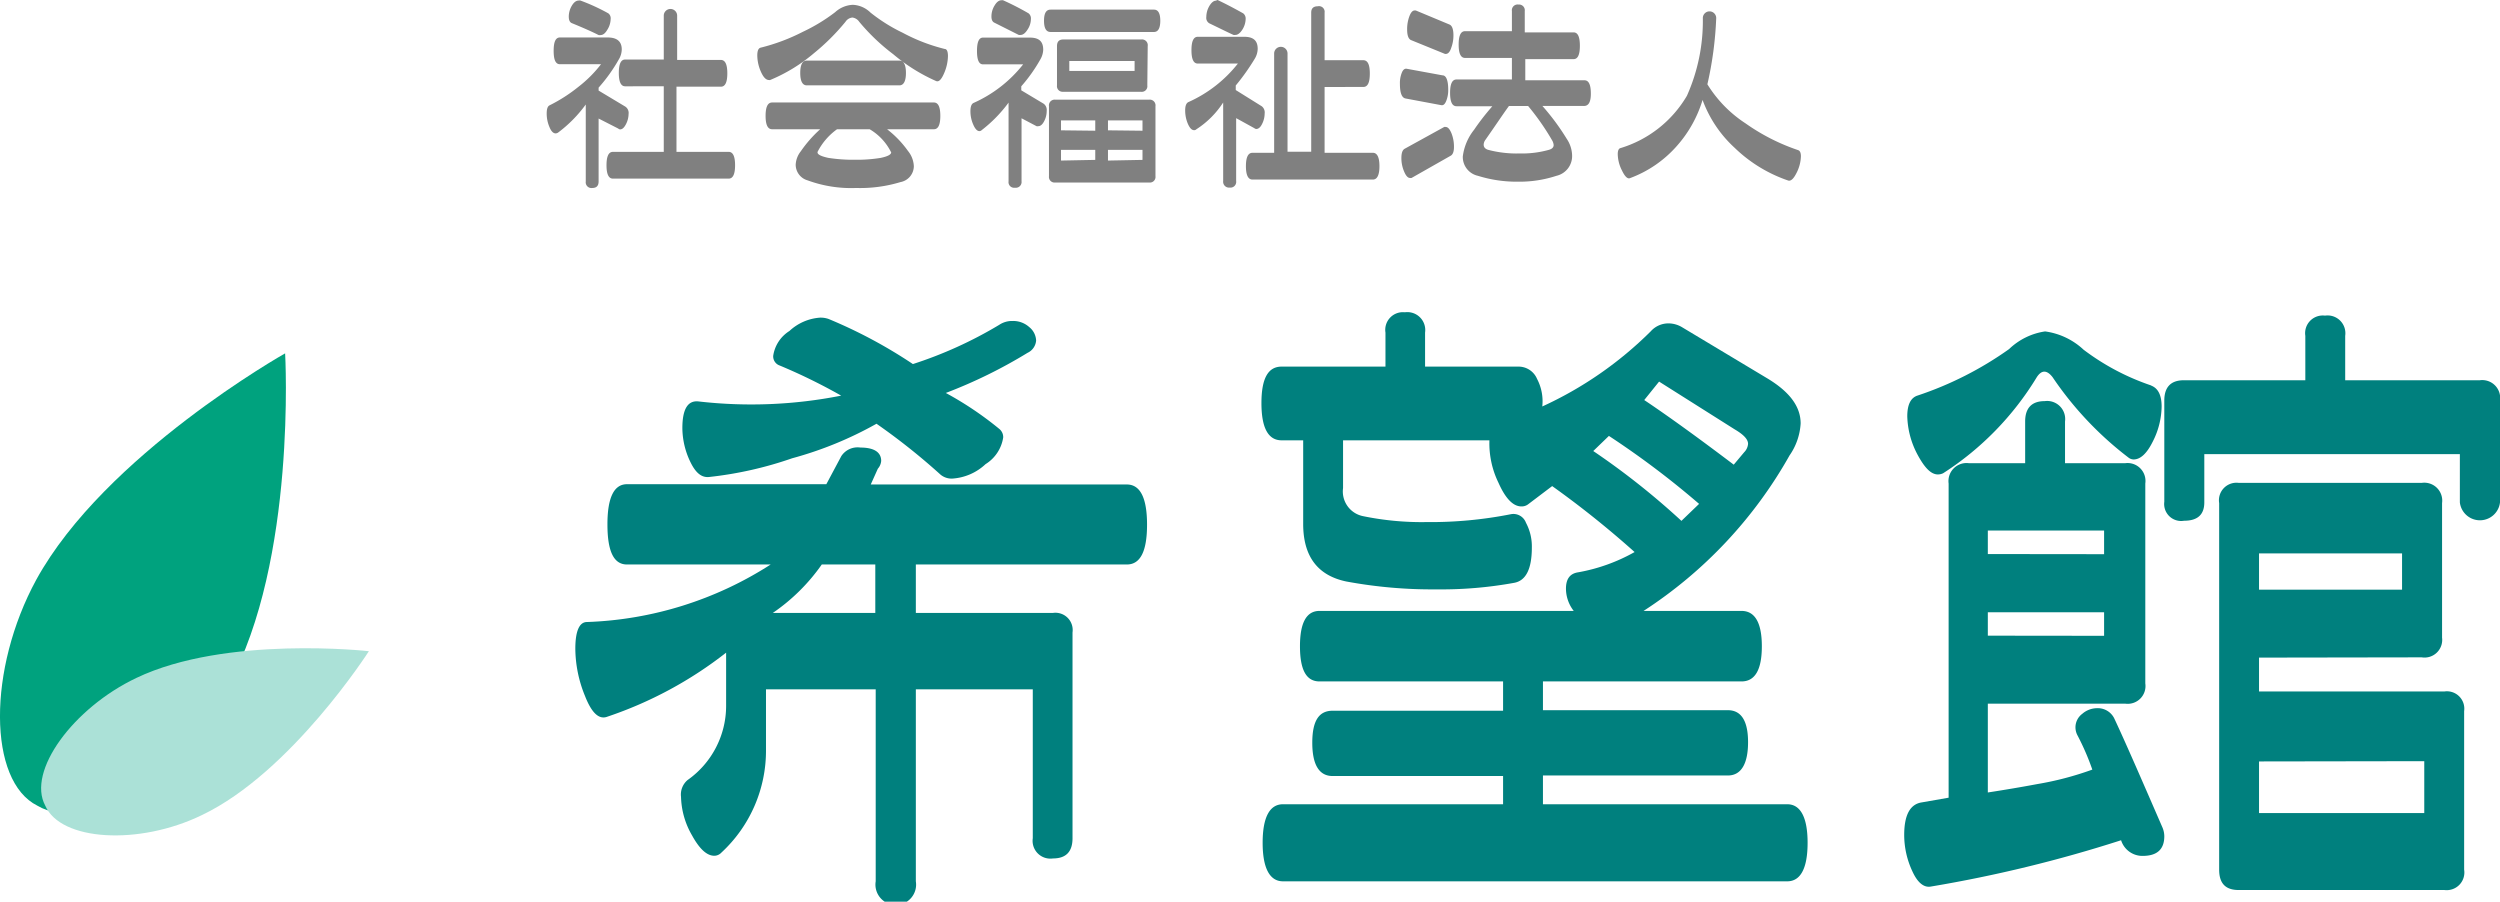 <svg xmlns="http://www.w3.org/2000/svg" viewBox="0 0 186.85 67.39">
  <title>logo02</title>
  <g>
    <g>
      <path d="M44.74,8.86v4.7c0,.33-.16.49-.47.49a.43.43,0,0,1-.49-.49V7.81a9.79,9.79,0,0,1-2.07,2.1.35.35,0,0,1-.18.06c-.18,0-.34-.16-.47-.49a2.54,2.54,0,0,1-.2-1c0-.34.07-.54.22-.61a11.77,11.77,0,0,0,2.15-1.38,9.28,9.28,0,0,0,1.69-1.69H41.85c-.32,0-.47-.32-.47-1s.15-1,.47-1h3.56c.71,0,1.06.3,1.06.9a1.49,1.49,0,0,1-.22.74,12.06,12.06,0,0,1-1.51,2.11v.22l2,1.2a.57.57,0,0,1,.24.55,1.7,1.7,0,0,1-.2.77c-.13.25-.27.38-.43.38a.2.2,0,0,1-.14-.06ZM45.47,1a.46.46,0,0,1,.17.42,1.54,1.54,0,0,1-.24.79c-.16.28-.33.41-.51.41a.4.4,0,0,1-.15,0c-.41-.21-1.07-.51-2-.89-.15-.06-.23-.22-.23-.49a1.61,1.61,0,0,1,.22-.8c.16-.27.33-.4.53-.4a.27.27,0,0,1,.12,0A14.62,14.62,0,0,1,45.47,1Zm4.14,5.45H46.72c-.31,0-.47-.33-.47-1s.16-1,.47-1h2.89V1.17a.48.48,0,1,1,1,0V4.48h3.27q.48,0,.48,1c0,.67-.16,1-.48,1H50.56v4.87h3.9q.48,0,.48,1c0,.67-.16,1-.48,1H45.81c-.32,0-.48-.33-.48-1s.16-1,.48-1h3.8Z" style="fill: gray"/>
      <path d="M70.61,3.66c.16,0,.24.2.24.53a3.37,3.37,0,0,1-.29,1.29c-.2.46-.39.66-.59.58a13.29,13.29,0,0,1-3.2-2,15.25,15.25,0,0,1-2.55-2.43.74.74,0,0,0-.51-.32.7.7,0,0,0-.52.32,16.31,16.31,0,0,1-2.36,2.35,12.35,12.35,0,0,1-3.27,2,.15.15,0,0,1-.09,0c-.22,0-.42-.21-.6-.62a3.06,3.06,0,0,1-.27-1.21c0-.35.08-.55.26-.59A14.52,14.52,0,0,0,60,2.38,13.13,13.13,0,0,0,62.42.91,2.09,2.09,0,0,1,63.74.36a2,2,0,0,1,1.32.58,12.53,12.53,0,0,0,2.41,1.51A13.45,13.45,0,0,0,70.61,3.66Zm-.81,6H66.3a7.58,7.58,0,0,1,1.56,1.62,1.93,1.93,0,0,1,.44,1.14,1.22,1.22,0,0,1-1,1.19,10.39,10.39,0,0,1-3.31.44,9.44,9.44,0,0,1-3.63-.57,1.22,1.22,0,0,1-.89-1.17,1.74,1.74,0,0,1,.38-1A9.37,9.37,0,0,1,61.3,9.66H57.71c-.33,0-.49-.33-.49-1s.16-1,.49-1H69.8c.32,0,.48.33.48,1S70.12,9.66,69.8,9.66ZM67.22,6.38H60.3c-.32,0-.49-.31-.49-.93s.17-.92.49-.92h6.92c.32,0,.49.31.49.92S67.54,6.38,67.22,6.38Zm-.62,5A4.1,4.1,0,0,0,65,9.66H62.56a4.72,4.72,0,0,0-1.45,1.68c-.06.18.2.33.8.46a12.06,12.06,0,0,0,2,.14,11.11,11.11,0,0,0,1.92-.14C66.39,11.68,66.65,11.53,66.6,11.34Z" style="fill: gray"/>
      <path d="M76.35,8.84v4.71a.43.43,0,0,1-.49.48.42.42,0,0,1-.48-.48V7.67a10.26,10.26,0,0,1-2,2.05.27.27,0,0,1-.18.08c-.16,0-.32-.16-.46-.49a2.43,2.43,0,0,1-.21-1c0-.32.07-.53.22-.61a9.78,9.78,0,0,0,3.72-2.89h-3c-.3,0-.45-.32-.45-1s.15-1,.45-1h3.5c.7,0,1,.3,1,.91a1.56,1.56,0,0,1-.22.73,11.71,11.71,0,0,1-1.42,2v.3l1.67,1a.58.58,0,0,1,.23.54,1.65,1.65,0,0,1-.19.77c-.13.25-.28.37-.43.37a.27.27,0,0,1-.14,0ZM76.88,1a.49.49,0,0,1,.17.42,1.44,1.44,0,0,1-.25.79c-.17.27-.34.4-.52.4a.32.32,0,0,1-.14,0L74.33,1.7c-.16-.07-.23-.23-.23-.47a1.56,1.56,0,0,1,.23-.81c.16-.27.33-.4.52-.4a.27.27,0,0,1,.12,0A20.38,20.38,0,0,1,76.88,1Zm9.37,1.39H78.52c-.33,0-.49-.28-.49-.84s.16-.83.49-.83h7.73c.31,0,.47.28.47.83S86.56,2.39,86.25,2.39Zm.11,10.78a.42.42,0,0,1-.48.47h-7a.42.42,0,0,1-.48-.47V7.94a.43.43,0,0,1,.48-.49h7a.43.43,0,0,1,.48.49Zm-.61-6.79a.42.42,0,0,1-.48.48H79.44A.42.42,0,0,1,79,6.38V3.44c0-.33.16-.49.47-.49h5.83a.43.43,0,0,1,.48.49ZM81.86,9.77V9H79.3v.74Zm0,2.18V11.2H79.3V12ZM84.8,5.3V4.56H79.92V5.3Zm.59,4.47V9H82.81v.74Zm0,2.18V11.2H82.81V12Z" style="fill: gray"/>
      <path d="M92.39,8.83v4.7a.43.43,0,0,1-.48.49.44.44,0,0,1-.49-.49V7.66a6.69,6.69,0,0,1-2,2,.23.23,0,0,1-.17.07c-.18,0-.33-.16-.47-.48a2.56,2.56,0,0,1-.2-1c0-.32.07-.52.22-.61a9.78,9.78,0,0,0,3.72-2.89h-3c-.31,0-.47-.32-.47-1s.16-1,.47-1H93c.69,0,1,.3,1,.9a1.49,1.49,0,0,1-.22.74,16.45,16.45,0,0,1-1.42,2v.34l1.94,1.21a.58.58,0,0,1,.22.54,1.72,1.72,0,0,1-.19.78c-.12.25-.27.38-.44.38a.27.27,0,0,1-.14-.06ZM92.92,1a.5.5,0,0,1,.18.43,1.55,1.55,0,0,1-.25.79c-.17.26-.34.39-.52.39a.32.32,0,0,1-.14,0c-.4-.18-1-.48-1.81-.87a.47.47,0,0,1-.22-.47,1.65,1.65,0,0,1,.22-.81c.16-.27.33-.41.51-.41A.31.31,0,0,1,91,0C91.47.22,92.1.54,92.92,1ZM99,4.5h2.89c.33,0,.49.32.49,1s-.16,1-.49,1H99v4.92h3.61c.32,0,.49.34.49,1s-.17,1-.49,1h-9c-.33,0-.49-.34-.49-1s.16-1,.49-1h1.62V4a.49.49,0,0,1,1,0v7.34H98V.94c0-.31.16-.47.49-.47A.42.42,0,0,1,99,.94Z" style="fill: gray"/>
      <path d="M107.81,5.63c.29,0,.43.41.43,1.07a2.16,2.16,0,0,1-.14.82c-.1.26-.22.37-.38.34l-2.67-.5c-.28-.05-.42-.42-.42-1.09a2.06,2.06,0,0,1,.14-.83c.09-.23.22-.33.37-.3Zm.63,6L105.5,13.3a.27.27,0,0,1-.12,0c-.16,0-.31-.17-.44-.49a2.52,2.52,0,0,1-.2-1c0-.37.08-.61.26-.7l2.94-1.62a.21.21,0,0,1,.11,0c.17,0,.31.17.44.49a2.73,2.73,0,0,1,.18,1C108.67,11.3,108.6,11.53,108.44,11.63Zm-.09-9.79c.18.09.28.35.28.8a2.65,2.65,0,0,1-.16.92c-.1.32-.24.47-.41.47H108L105.47,3c-.2-.08-.3-.35-.3-.79a2.73,2.73,0,0,1,.17-1c.11-.29.24-.43.4-.43h.07Zm10,6.08h-3.07a17.44,17.44,0,0,1,1.82,2.46,2.31,2.31,0,0,1,.4,1.26,1.51,1.51,0,0,1-1.17,1.5,8.87,8.87,0,0,1-2.87.44,9.73,9.73,0,0,1-3-.44,1.44,1.44,0,0,1-1.13-1.45,4,4,0,0,1,.85-2c.25-.37.7-1,1.36-1.75h-2.68c-.32,0-.48-.32-.48-1s.16-1,.48-1H113V4.33h-3.5c-.32,0-.48-.32-.48-1s.16-1,.48-1H113V.83a.43.43,0,0,1,.49-.49.43.43,0,0,1,.47.49V2.42h3.65c.31,0,.47.32.47,1s-.16,1-.47,1H114V6h4.42c.32,0,.48.32.48,1S118.7,7.92,118.38,7.92ZM116,10.48a18.55,18.55,0,0,0-1.79-2.56h-1.43c-.44.6-1,1.45-1.78,2.56a.64.64,0,0,0-.11.33c0,.19.11.32.34.39a8.35,8.35,0,0,0,2.34.27,7.42,7.42,0,0,0,2.19-.27q.36-.1.36-.36A.83.83,0,0,0,116,10.48Z" style="fill: gray"/>
      <path d="M127.61,6.3a9.33,9.33,0,0,0,2.85,2.92,15.27,15.27,0,0,0,3.93,2c.14.05.21.2.21.46a2.88,2.88,0,0,1-.33,1.25c-.22.44-.43.63-.63.56a10.72,10.72,0,0,1-4-2.45,9.09,9.09,0,0,1-2.39-3.57,9.17,9.17,0,0,1-1.94,3.46,8.66,8.66,0,0,1-3.5,2.39c-.17.06-.37-.13-.58-.57a2.78,2.78,0,0,1-.32-1.23c0-.24.06-.39.17-.44a8.67,8.67,0,0,0,5-3.92,13.71,13.71,0,0,0,1.19-5.81.49.49,0,0,1,1,0A26.6,26.6,0,0,1,127.61,6.3Z" style="fill: gray"/>
    </g>
    <g>
      <path d="M84.22,42.19H68.45v3.62H78.7a1.29,1.29,0,0,1,1.46,1.46V62.65c0,1-.48,1.51-1.46,1.51a1.33,1.33,0,0,1-1.51-1.51V51.52H68.45V65.87a1.52,1.52,0,1,1-3,0V51.52h-8.2V56a10.37,10.37,0,0,1-3.33,7.72.74.74,0,0,1-.53.24c-.56,0-1.11-.51-1.66-1.51a6,6,0,0,1-.83-2.89,1.42,1.42,0,0,1,.49-1.26,6.78,6.78,0,0,0,2.88-5.52v-4a29.82,29.82,0,0,1-8.89,4.79c-.62.23-1.17-.3-1.66-1.56A9.44,9.44,0,0,1,43,48.49c0-1.3.29-2,.87-2a27.08,27.08,0,0,0,13.73-4.3H46.86c-1,0-1.46-1-1.46-3s.49-3,1.46-3h14.9l1.12-2.1a1.45,1.45,0,0,1,1.42-.64c1,0,1.56.33,1.56,1a1,1,0,0,1-.25.58l-.53,1.18H84.22c1,0,1.51,1,1.51,3S85.23,42.19,84.22,42.19ZM76.8,26.37a36.75,36.75,0,0,1-6.11,3,25.2,25.2,0,0,1,4,2.69.79.79,0,0,1,.29.63,2.85,2.85,0,0,1-1.32,2,4,4,0,0,1-2.49,1.08,1.29,1.29,0,0,1-.88-.3,48.36,48.36,0,0,0-4.78-3.8,27.5,27.5,0,0,1-6.3,2.58A28,28,0,0,1,53,35.65c-.56.06-1-.3-1.39-1.1A5.88,5.88,0,0,1,51,32c0-1.4.39-2.07,1.18-2a34.53,34.53,0,0,0,10.69-.43,42.49,42.49,0,0,0-4.59-2.25.72.72,0,0,1-.49-.73A2.64,2.64,0,0,1,59,24.74a3.74,3.74,0,0,1,2.3-1,1.8,1.8,0,0,1,.63.1,36.41,36.41,0,0,1,6.3,3.37,31,31,0,0,0,6.45-2.93,1.73,1.73,0,0,1,1-.29,1.79,1.79,0,0,1,1.25.46,1.36,1.36,0,0,1,.51,1A1.11,1.11,0,0,1,76.8,26.37ZM65.42,45.81V42.19h-4a14.32,14.32,0,0,1-3.66,3.62Z" style="fill: #00807e"/>
      <path d="M122.84,45.66h7.32c1,0,1.52.88,1.52,2.64s-.51,2.63-1.52,2.63H115.32v2.15h13.82c1,0,1.51.8,1.51,2.39s-.5,2.49-1.51,2.49H115.32v2.15h18.26c1,0,1.52,1,1.52,2.88s-.51,2.88-1.52,2.88H95.89c-1,0-1.52-1-1.52-2.88s.51-2.88,1.52-2.88h16.45V58H99.6c-1,0-1.52-.83-1.52-2.49s.51-2.39,1.52-2.39h12.74V50.93H98.62c-1,0-1.46-.88-1.46-2.63s.48-2.64,1.46-2.64h19a2.73,2.73,0,0,1-.58-1.66c0-.72.29-1.12.88-1.22a13.29,13.29,0,0,0,4.25-1.52,71.32,71.32,0,0,0-6.16-4.93L114.2,37.7a.79.79,0,0,1-.49.15c-.62,0-1.19-.59-1.71-1.76a6.7,6.7,0,0,1-.68-3.18H100.38v3.57a1.88,1.88,0,0,0,1.51,2.1,21.7,21.7,0,0,0,4.74.44,30.82,30.82,0,0,0,6.3-.59,1,1,0,0,1,1.12.64,3.75,3.75,0,0,1,.44,1.85q0,2.4-1.32,2.64a30.44,30.44,0,0,1-5.81.49,35.15,35.15,0,0,1-6.74-.59c-2.15-.45-3.22-1.89-3.22-4.3V32.91H95.79c-1,0-1.51-.92-1.51-2.78s.5-2.73,1.51-2.73h7.76V24.86A1.32,1.32,0,0,1,105,23.34a1.34,1.34,0,0,1,1.51,1.52V27.4h7a1.5,1.5,0,0,1,1.37.92,3.59,3.59,0,0,1,.39,2.06,28,28,0,0,0,8.11-5.62,1.77,1.77,0,0,1,1.36-.59,2,2,0,0,1,1,.3l6.35,3.81c1.66,1,2.49,2.1,2.49,3.37a4.64,4.64,0,0,1-.83,2.39A33.26,33.26,0,0,1,122.84,45.66Zm4.15-8a64.75,64.75,0,0,0-6.74-5.08l-1.17,1.13a56.06,56.06,0,0,1,6.59,5.22Zm-4.1-7.76c1.5,1,3.73,2.59,6.69,4.83l.78-.93a1,1,0,0,0,.29-.63c0-.33-.32-.68-1-1.08L124,28.52Z" style="fill: #00807e"/>
      <path d="M161.61,61.82a1.71,1.71,0,0,1,.15.68q0,1.47-1.62,1.47a1.67,1.67,0,0,1-1.61-1.17,100.33,100.33,0,0,1-14.21,3.46c-.52.1-1-.28-1.39-1.14a6.42,6.42,0,0,1-.61-2.71c0-1.5.44-2.31,1.32-2.44l2-.35V36.14a1.35,1.35,0,0,1,1.52-1.52h4.2V31.5c0-1,.49-1.52,1.46-1.52a1.35,1.35,0,0,1,1.52,1.52v3.12h4.49a1.34,1.34,0,0,1,1.51,1.52V51.08a1.33,1.33,0,0,1-1.51,1.51H148.57v6.64c1.24-.19,2.48-.4,3.71-.63a23.41,23.41,0,0,0,4.1-1.08,18.69,18.69,0,0,0-1.12-2.58,1.28,1.28,0,0,1-.14-.59,1.26,1.26,0,0,1,.51-1,1.7,1.7,0,0,1,1.1-.42,1.37,1.37,0,0,1,1.32.83C158.83,55.42,160,58.11,161.61,61.82Zm-.83-33c.52.2.78.72.78,1.57A5.93,5.93,0,0,1,160.9,33c-.44.89-.92,1.34-1.44,1.34a.64.64,0,0,1-.39-.15,25.48,25.48,0,0,1-5.66-6c-.43-.55-.82-.55-1.18,0a22.25,22.25,0,0,1-7,7.18.92.92,0,0,1-.39.09c-.52,0-1-.5-1.54-1.51a6.41,6.41,0,0,1-.75-2.83q0-1.32.78-1.56a25.88,25.88,0,0,0,6.83-3.47,4.92,4.92,0,0,1,2.69-1.32,5.24,5.24,0,0,1,2.88,1.37A17.82,17.82,0,0,0,160.78,28.81Zm-3.52,12.6V39.65h-8.69v1.76Zm0,6.1V45.76h-8.69v1.75Zm4.5-10V29.94c0-1,.48-1.52,1.46-1.52h9.08V25.1a1.32,1.32,0,0,1,1.47-1.51,1.33,1.33,0,0,1,1.51,1.51v3.32h10.06a1.34,1.34,0,0,1,1.51,1.52v7.61a1.51,1.51,0,0,1-3,0V33.94h-19.1v3.61c0,.91-.5,1.37-1.51,1.37A1.27,1.27,0,0,1,161.76,37.5Zm7.08,11.63v2.53H182.7a1.3,1.3,0,0,1,1.47,1.47V65a1.32,1.32,0,0,1-1.47,1.52H167.32c-1,0-1.46-.51-1.46-1.52V37.6a1.31,1.31,0,0,1,1.46-1.51H181a1.34,1.34,0,0,1,1.52,1.51V47.66A1.32,1.32,0,0,1,181,49.13Zm0-5.08h10.69V41.36H168.84Zm0,12.84v3.86h12.35V56.89Z" style="fill: #00807e"/>
    </g>
    <g>
      <path d="M2.8,60.22c3.57,2.14,10.64-2.4,14.27-9,5.12-9.35,4.24-24.81,4.24-24.81S7.83,34,2.71,43.33C-.92,50-.92,58.37,2.8,60.22Z" style="fill: #00a27e"/>
      <path d="M3.38,60.21c1.14,2.65,7,3,11.71.71,6.68-3.19,12.48-12.25,12.48-12.25s-10.69-1.2-17.38,2C5.46,52.92,2,57.65,3.38,60.21Z" style="fill: #abe1d7"/>
    </g>
  </g>
</svg>
